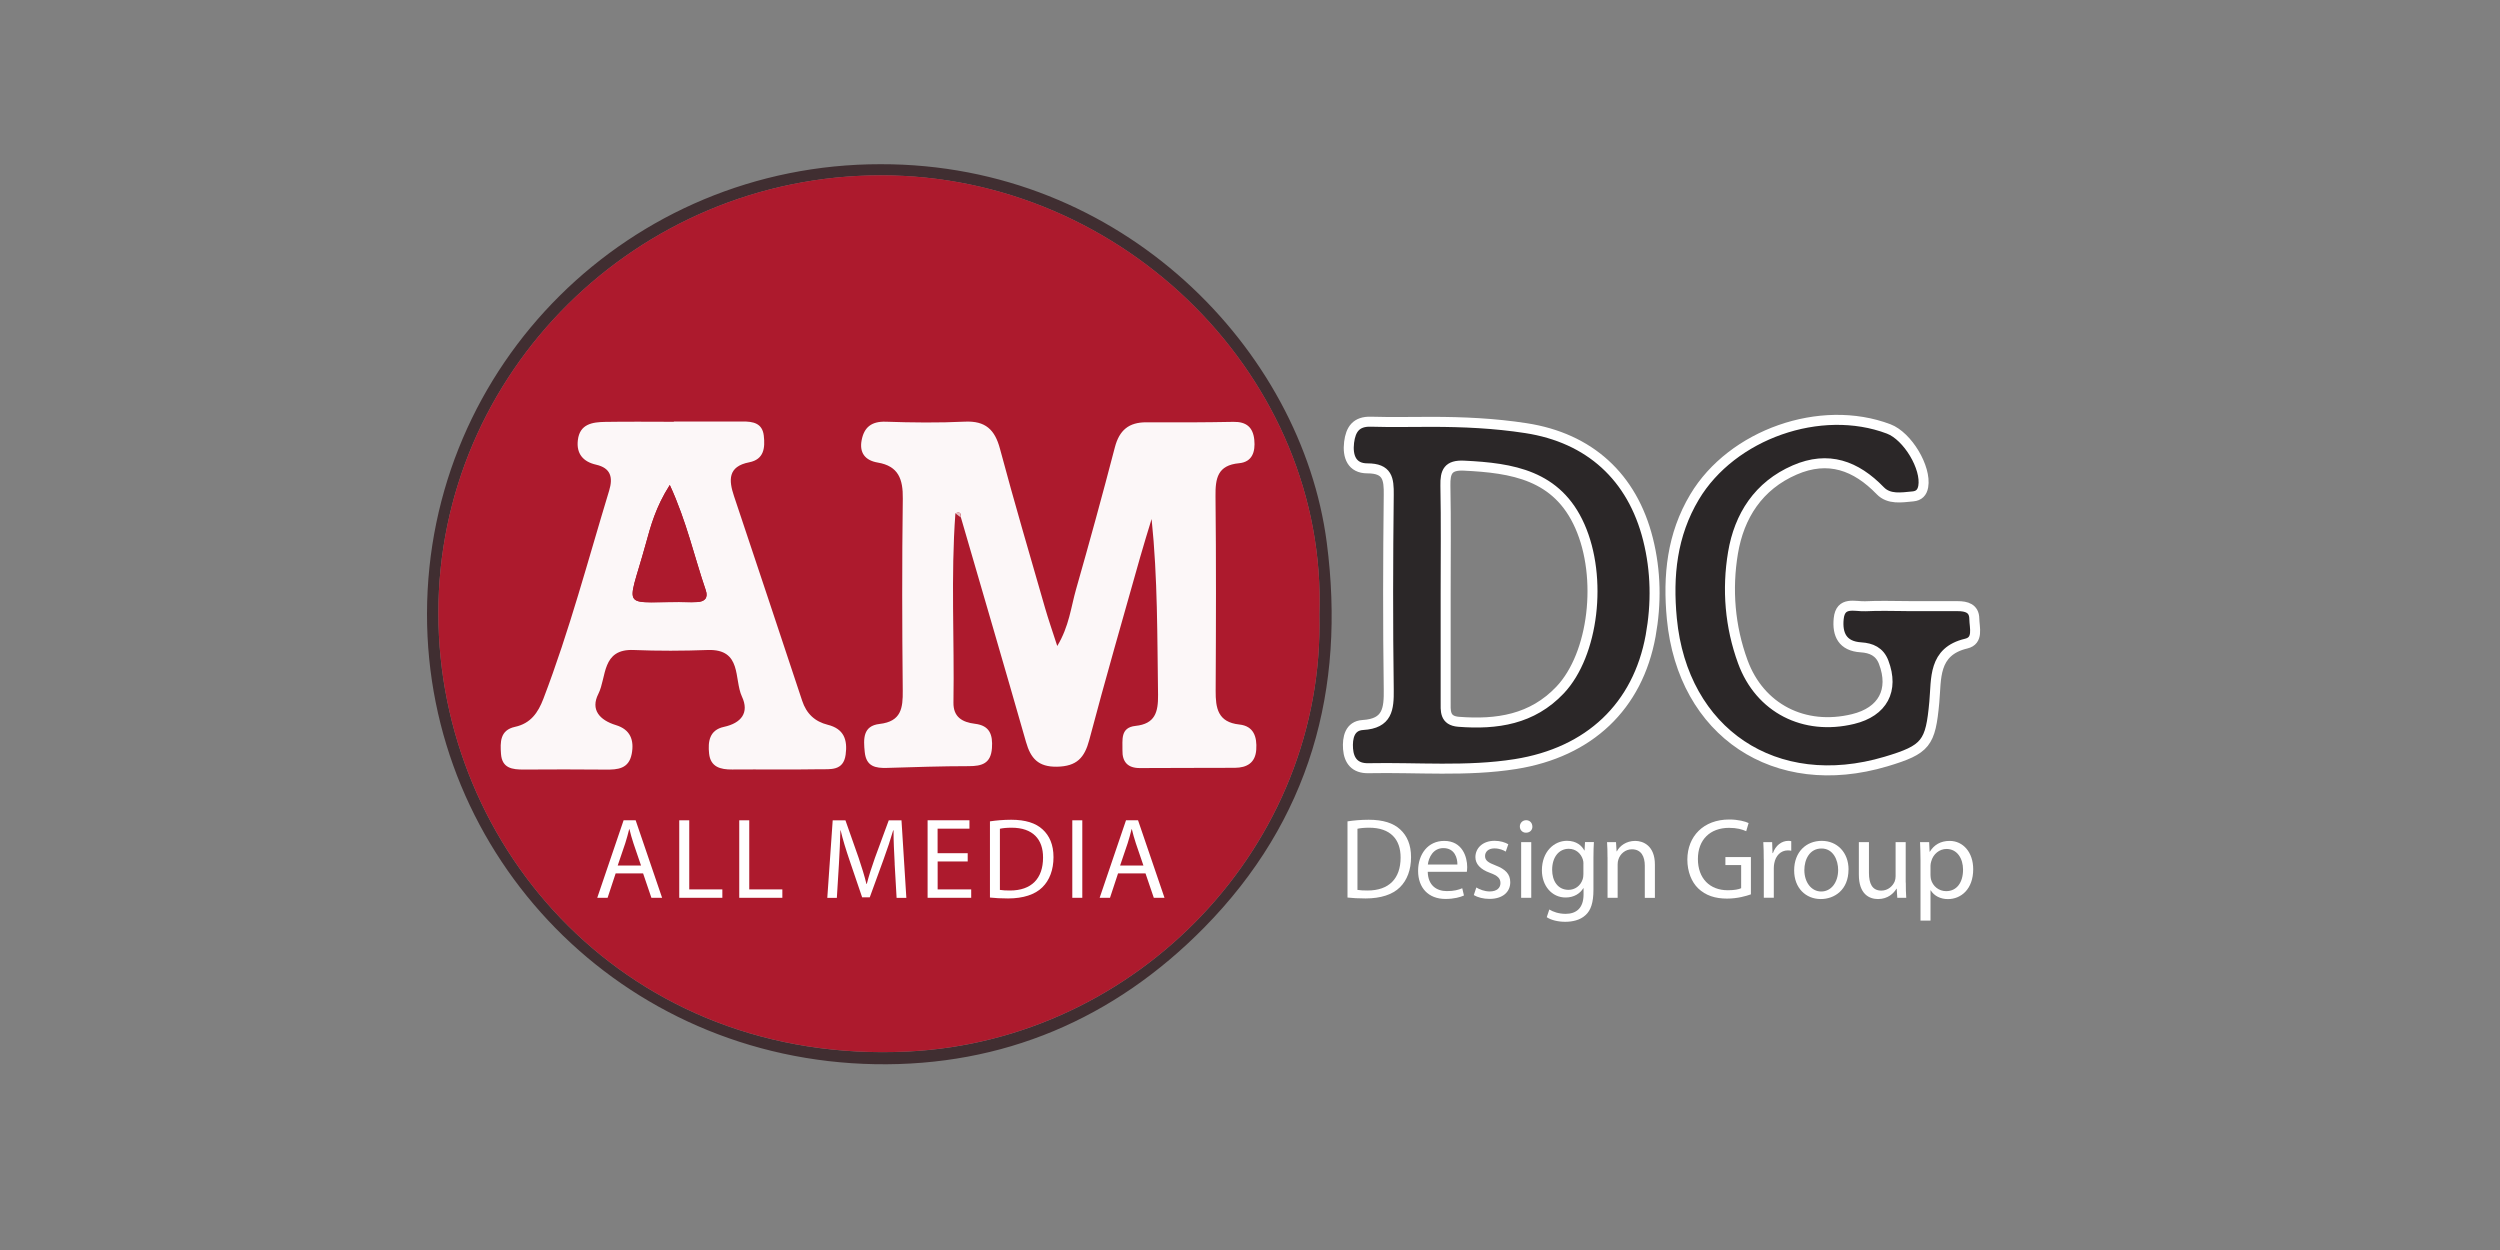 <?xml version="1.0" encoding="UTF-8"?>
<svg id="uuid-d64778cc-f99c-4df4-9384-cb6da944b876" data-name="All media bw" xmlns="http://www.w3.org/2000/svg" viewBox="0 0 500 250">
  <rect x="0" y="0" width="500" height="250" fill="#808080" stroke="none"/>
  <defs>
    <style>
      .uuid-8fc70854-57b9-46a2-80bb-e2138d752daa {
        fill: #fff;
      }

      .uuid-d0461f77-8ab3-409f-adc2-88c345b9eb91 {
        fill: #ad1a2d;
      }

      .uuid-047986c9-028c-4f81-9f74-624a56aa23f7 {
        fill: #402e31;
      }

      .uuid-d51699ec-ad38-4dd4-ba14-da74683c2f68 {
        fill: #2b2728;
        stroke: #fff;
        stroke-miterlimit: 10;
        stroke-width: 2px;
      }

      .uuid-df28372c-f92c-4b97-8209-c940435f9455 {
        fill: #e7bdc3;
      }

      .uuid-924c7028-988e-46d7-ade6-b02aeaa9c65f {
        fill: #fcf7f8;
      }
    </style>
  </defs>
  <g id="uuid-6a1b94c0-7870-4013-95e0-d310d9711c7d" data-name="Layer 62 copy">
    <g id="uuid-2412de70-250e-4297-82c8-b2d4d1a09d16" data-name="Layer 63 copy">
      <path class="uuid-d51699ec-ad38-4dd4-ba14-da74683c2f68" d="M286.3,84.37c6.33,0,12.63,.29,18.9,1.26,12.7,1.96,21.26,9.74,24.4,22.22,1.61,6.4,1.69,12.88,.53,19.29-2.56,14.13-12.26,23.32-27.02,25.67-9.76,1.55-19.64,.63-29.46,.83-2.66,.05-3.86-1.5-4.04-3.86-.16-2.21,.32-4.62,2.96-4.78,4.95-.29,5.23-3.2,5.18-7.14-.18-12.96-.15-25.92,0-38.88,.04-3.22-.23-5.31-4.28-5.31-3.1,0-4-2.37-3.65-5.21,.32-2.57,1.4-4.21,4.36-4.12,4.04,.12,8.08,.03,12.12,.03Zm2.83,34.29c0,7.17,0,14.35,0,21.52,0,1.94-.27,3.96,2.61,4.18,7.63,.59,14.7-.45,20.29-6.37,6.71-7.11,8.51-22.45,3.94-32.76-4.53-10.24-13.51-11.63-23.15-12.1-3.21-.16-3.8,1.22-3.74,4.01,.14,7.17,.05,14.35,.05,21.52Z"/>
      <path class="uuid-d51699ec-ad38-4dd4-ba14-da74683c2f68" d="M381.53,121.23c3.34,0,6.68,0,10.02,0,1.72,0,3.28,.42,3.31,2.5,.03,1.81,.89,4.39-1.61,4.99-6.69,1.58-5.95,7.06-6.39,11.73-.76,8.21-1.59,9.45-9.67,11.86-22.14,6.6-40.64-5.8-42.82-28.57-.82-8.59,.02-16.77,4.54-24.34,7.48-12.53,25.22-18.77,38.83-13.61,3.79,1.44,7.56,7.76,6.91,11.52-.21,1.2-.87,1.86-2.06,1.97-2.28,.21-4.78,.67-6.53-1.13-4.88-5.04-10.4-7.07-17.11-4.16-7.26,3.15-11.11,9.19-12.35,16.58-1.22,7.3-.62,14.73,1.96,21.78,3.41,9.33,12.28,13.83,22.05,11.46,5.95-1.44,8.26-5.77,6.12-11.37-.81-2.13-2.49-2.84-4.53-2.97-3.7-.23-4.78-2.57-4.46-5.74,.36-3.56,3.28-2.38,5.34-2.48,2.8-.14,5.62-.04,8.43-.03Z"/>
      <path class="uuid-047986c9-028c-4f81-9f74-624a56aa23f7" d="M176.1,32.84c48.39-.09,84.22,37.11,89.25,75.65,3.83,29.38-3.36,55.55-24.55,77.06-18.02,18.29-40.28,27.73-65.73,27.29-50.96-.87-89.75-41.67-89.67-90.11,.08-49.75,40.54-89.92,90.71-89.89Zm87.78,90.06c1.66-46.93-38.84-87.9-87.79-87.83-48.66,.07-88.47,39.41-88.42,87.64,.05,47.15,37.98,90.33,93.88,87.6,46.04-2.25,83.45-41.33,82.33-87.41Z"/>
      <path class="uuid-d0461f77-8ab3-409f-adc2-88c345b9eb91" d="M263.88,122.89c1.12,46.08-36.29,85.16-82.33,87.41-55.91,2.73-93.83-40.45-93.88-87.6-.05-48.23,39.76-87.57,88.42-87.64,48.95-.07,89.46,40.9,87.79,87.83Z"/>
      <path class="uuid-d0461f77-8ab3-409f-adc2-88c345b9eb91" d="M192.15,103.49c4.35,14.97,8.74,29.92,13.02,44.91,.93,3.26,2.42,5.02,6.22,4.95,3.93-.07,5.49-1.77,6.44-5.38,3.22-12.19,6.73-24.31,10.15-36.45,.73-2.58,1.54-5.14,2.31-7.71,1.22,11.87,1.12,23.52,1.29,35.17,.05,3.46-.59,5.8-4.52,6.21-3.09,.32-2.55,2.86-2.6,4.87-.06,2.31,1.05,3.58,3.51,3.56,6.33-.04,12.66,0,18.98-.05,2.39-.02,4.1-.99,4.27-3.64,.16-2.53-.48-4.71-3.38-5.02-4.31-.47-4.76-3.28-4.74-6.75,.06-12.97,.11-25.95-.03-38.92-.04-3.58,.41-6.19,4.73-6.59,2.64-.25,3.27-2.3,3.03-4.66-.25-2.52-1.58-3.66-4.18-3.61-5.8,.11-11.6,.13-17.4,.09-3.52-.02-5.42,1.59-6.31,5.01-2.47,9.49-5.07,18.95-7.76,28.39-1.02,3.56-1.37,7.38-3.76,11.34-.97-3-1.77-5.29-2.44-7.61-3.05-10.61-6.16-21.19-9.02-31.85-1.03-3.83-2.92-5.6-7.02-5.41-5.26,.25-10.55,.19-15.82,.01-2.83-.09-4.32,1.09-4.82,3.69-.48,2.54,.72,4.06,3.21,4.48,4.19,.71,5.07,3.35,5.02,7.21-.17,12.8-.14,25.6-.01,38.39,.04,3.52-.29,6.18-4.64,6.68-3.35,.39-3.23,3.02-2.96,5.64,.3,2.89,2.15,3.22,4.47,3.15,5.45-.16,10.89-.34,16.34-.35,2.62,0,4.41-.52,4.63-3.61,.19-2.68-.44-4.52-3.38-4.86-2.58-.3-4.37-1.37-4.32-4.26,.21-12.61-.54-25.23,.39-37.83l1.07,.82Z"/>
      <path class="uuid-d0461f77-8ab3-409f-adc2-88c345b9eb91" d="M134.79,84.3s0,.03,0,.05c-4.57,0-9.15-.06-13.72,.02-2.55,.04-5.11,.4-5.48,3.66-.31,2.68,1.01,4.3,3.66,4.9,2.93,.67,3.41,2.53,2.6,5.19-4.24,13.92-7.94,28-13.15,41.62-1.07,2.8-2.55,4.94-5.68,5.62-3.04,.66-2.96,3.07-2.8,5.41,.2,2.88,2.25,3.15,4.54,3.13,5.45-.03,10.91-.05,16.36,.01,2.44,.03,4.66-.15,5.24-3.12,.54-2.78-.27-4.91-3.16-5.78-3.24-.98-5.12-3.07-3.51-6.24,1.69-3.32,.61-9.05,7.07-8.78,4.92,.21,9.86,.18,14.78,0,6.95-.25,5.24,5.84,6.87,9.32,1.51,3.23-.15,5.3-3.59,6.05-2.94,.64-3.23,2.97-2.98,5.34,.28,2.69,2.27,3.2,4.61,3.19,5.81-.04,11.61,.05,17.42-.05,2.18-.04,4.83,.42,5.28-2.92,.4-2.96-.33-5.17-3.6-5.98-2.56-.63-4.25-2.2-5.1-4.81-4.5-13.66-9.09-27.28-13.63-40.92-1.05-3.15-1.28-5.92,3.04-6.76,2.98-.58,3.19-2.92,2.92-5.32-.28-2.54-2.15-2.86-4.25-2.84-4.57,.03-9.15,0-13.72,0Z"/>
      <path class="uuid-924c7028-988e-46d7-ade6-b02aeaa9c65f" d="M191.08,102.67c-.93,12.6-.18,25.22-.39,37.83-.05,2.89,1.74,3.95,4.32,4.26,2.94,.35,3.57,2.19,3.38,4.86-.22,3.09-2.01,3.61-4.63,3.61-5.45,0-10.9,.19-16.34,.35-2.32,.07-4.17-.26-4.47-3.15-.27-2.63-.4-5.26,2.96-5.64,4.35-.5,4.68-3.16,4.64-6.68-.13-12.8-.16-25.6,.01-38.39,.05-3.86-.84-6.51-5.02-7.21-2.5-.42-3.7-1.94-3.21-4.48,.5-2.6,1.99-3.78,4.82-3.69,5.27,.18,10.55,.24,15.82-.01,4.1-.19,6,1.58,7.02,5.41,2.85,10.66,5.97,21.25,9.02,31.85,.67,2.33,1.47,4.61,2.44,7.61,2.39-3.96,2.74-7.78,3.76-11.34,2.69-9.43,5.29-18.89,7.76-28.39,.89-3.42,2.78-5.03,6.31-5.01,5.8,.04,11.6,.02,17.4-.09,2.6-.05,3.93,1.09,4.18,3.61,.23,2.36-.4,4.41-3.03,4.66-4.32,.4-4.77,3.01-4.73,6.59,.14,12.97,.1,25.95,.03,38.92-.02,3.47,.43,6.29,4.74,6.75,2.9,.31,3.55,2.5,3.38,5.02-.17,2.65-1.87,3.62-4.27,3.64-6.33,.04-12.66,0-18.98,.05-2.46,.02-3.57-1.25-3.51-3.56,.05-2.01-.49-4.54,2.6-4.87,3.93-.41,4.56-2.75,4.52-6.21-.17-11.65-.06-23.3-1.29-35.17-.77,2.57-1.59,5.13-2.31,7.71-3.42,12.14-6.93,24.26-10.15,36.45-.95,3.6-2.51,5.3-6.44,5.38-3.8,.07-5.29-1.69-6.22-4.95-4.28-14.99-8.67-29.94-13.02-44.91,.06-.81-.19-1.23-1.07-.82Z"/>
      <path class="uuid-924c7028-988e-46d7-ade6-b02aeaa9c65f" d="M134.79,84.3c4.57,0,9.15,.02,13.72,0,2.1-.01,3.96,.31,4.25,2.84,.27,2.41,.06,4.74-2.92,5.32-4.32,.84-4.09,3.61-3.04,6.76,4.54,13.64,9.13,27.27,13.63,40.92,.86,2.61,2.55,4.17,5.1,4.81,3.28,.81,4,3.03,3.6,5.98-.45,3.33-3.1,2.88-5.28,2.92-5.8,.1-11.61,0-17.42,.05-2.34,.02-4.33-.5-4.61-3.19-.25-2.37,.04-4.71,2.98-5.34,3.44-.75,5.1-2.82,3.59-6.05-1.63-3.49,.09-9.57-6.87-9.32-4.92,.18-9.86,.2-14.78,0-6.46-.27-5.39,5.46-7.07,8.78-1.61,3.17,.27,5.25,3.51,6.24,2.88,.87,3.7,3,3.16,5.78-.58,2.97-2.79,3.15-5.24,3.12-5.45-.06-10.91-.04-16.36-.01-2.28,.01-4.34-.26-4.54-3.13-.16-2.34-.23-4.75,2.8-5.41,3.13-.68,4.61-2.82,5.68-5.62,5.21-13.62,8.92-27.7,13.15-41.62,.81-2.66,.32-4.52-2.6-5.19-2.65-.6-3.97-2.23-3.66-4.9,.37-3.26,2.93-3.62,5.48-3.66,4.57-.08,9.15-.02,13.72-.02,0-.02,0-.03,0-.05Zm-.84,12.7c-2.81,4.42-3.81,8.17-4.81,11.82-3.87,14.08-5.3,11.28,9.2,11.61,.35,0,.7-.01,1.05-.03,1.57-.06,2.28-.84,1.76-2.37-2.3-6.69-3.8-13.67-7.19-21.04Z"/>
      <path class="uuid-df28372c-f92c-4b97-8209-c940435f9455" d="M191.08,102.67c.88-.41,1.13,0,1.07,.82-.36-.27-.72-.54-1.07-.82Z"/>
      <path class="uuid-d0461f77-8ab3-409f-adc2-88c345b9eb91" d="M133.96,97.01c3.39,7.37,4.89,14.35,7.19,21.04,.53,1.53-.18,2.31-1.76,2.37-.35,.01-.7,.03-1.05,.03-14.51-.33-13.07,2.46-9.2-11.61,1.01-3.65,2-7.41,4.81-11.82Z"/>
      <g>
        <path class="uuid-8fc70854-57b9-46a2-80bb-e2138d752daa" d="M123.13,174.68l-1.61,4.88h-2.07l5.27-15.5h2.41l5.29,15.5h-2.14l-1.66-4.88h-5.5Zm5.08-1.56l-1.52-4.46c-.35-1.01-.57-1.93-.8-2.83h-.05c-.23,.92-.48,1.86-.78,2.8l-1.52,4.48h4.67Z"/>
        <path class="uuid-8fc70854-57b9-46a2-80bb-e2138d752daa" d="M135.85,164.06h2v13.82h6.62v1.68h-8.62v-15.5Z"/>
        <path class="uuid-8fc70854-57b9-46a2-80bb-e2138d752daa" d="M147.85,164.06h2v13.82h6.62v1.68h-8.62v-15.5Z"/>
        <path class="uuid-8fc70854-57b9-46a2-80bb-e2138d752daa" d="M178.94,172.75c-.11-2.16-.25-4.76-.23-6.69h-.07c-.53,1.82-1.17,3.75-1.95,5.89l-2.74,7.52h-1.52l-2.51-7.38c-.74-2.18-1.36-4.18-1.79-6.02h-.05c-.05,1.93-.16,4.53-.3,6.85l-.41,6.65h-1.91l1.08-15.5h2.55l2.64,7.5c.64,1.91,1.17,3.61,1.56,5.22h.07c.39-1.56,.94-3.27,1.63-5.22l2.76-7.5h2.55l.97,15.5h-1.95l-.39-6.81Z"/>
        <path class="uuid-8fc70854-57b9-46a2-80bb-e2138d752daa" d="M193.55,172.29h-6.02v5.59h6.71v1.68h-8.72v-15.5h8.37v1.68h-6.37v4.9h6.02v1.66Z"/>
        <path class="uuid-8fc70854-57b9-46a2-80bb-e2138d752daa" d="M197.99,164.27c1.22-.18,2.67-.32,4.25-.32,2.87,0,4.92,.67,6.28,1.93,1.38,1.26,2.18,3.06,2.18,5.56s-.78,4.6-2.23,6.02c-1.45,1.45-3.84,2.23-6.85,2.23-1.43,0-2.62-.07-3.63-.18v-15.25Zm2,13.71c.51,.09,1.24,.12,2.02,.12,4.28,0,6.6-2.39,6.6-6.58,.02-3.66-2.05-5.98-6.28-5.98-1.03,0-1.82,.09-2.35,.21v12.23Z"/>
        <path class="uuid-8fc70854-57b9-46a2-80bb-e2138d752daa" d="M216.46,164.06v15.5h-2v-15.5h2Z"/>
        <path class="uuid-8fc70854-57b9-46a2-80bb-e2138d752daa" d="M223.61,174.68l-1.61,4.88h-2.07l5.27-15.5h2.41l5.29,15.5h-2.14l-1.66-4.88h-5.5Zm5.08-1.56l-1.52-4.46c-.35-1.01-.57-1.93-.8-2.83h-.05c-.23,.92-.48,1.86-.78,2.8l-1.52,4.48h4.67Z"/>
        <path class="uuid-8fc70854-57b9-46a2-80bb-e2138d752daa" d="M269.5,164.27c1.22-.18,2.67-.32,4.25-.32,2.87,0,4.92,.67,6.28,1.93,1.38,1.26,2.18,3.06,2.18,5.56s-.78,4.6-2.23,6.02c-1.45,1.45-3.84,2.23-6.85,2.23-1.43,0-2.62-.07-3.63-.18v-15.25Zm2,13.71c.51,.09,1.24,.12,2.02,.12,4.28,0,6.6-2.39,6.6-6.58,.02-3.66-2.05-5.98-6.28-5.98-1.04,0-1.82,.09-2.35,.21v12.23Z"/>
        <path class="uuid-8fc70854-57b9-46a2-80bb-e2138d752daa" d="M285.55,174.36c.05,2.74,1.79,3.86,3.82,3.86,1.45,0,2.32-.25,3.08-.57l.34,1.45c-.71,.32-1.93,.69-3.7,.69-3.43,0-5.47-2.25-5.47-5.61s1.98-6,5.22-6c3.63,0,4.6,3.2,4.6,5.24,0,.41-.05,.74-.07,.94h-7.82Zm5.93-1.45c.02-1.29-.53-3.29-2.81-3.29-2.05,0-2.94,1.89-3.1,3.29h5.91Z"/>
        <path class="uuid-8fc70854-57b9-46a2-80bb-e2138d752daa" d="M295.26,177.49c.6,.39,1.66,.8,2.67,.8,1.47,0,2.16-.74,2.16-1.66,0-.97-.57-1.5-2.07-2.05-2-.71-2.94-1.82-2.94-3.15,0-1.79,1.45-3.27,3.84-3.27,1.13,0,2.12,.32,2.74,.69l-.51,1.47c-.44-.28-1.24-.64-2.28-.64-1.2,0-1.86,.69-1.86,1.52,0,.92,.67,1.33,2.12,1.89,1.93,.74,2.92,1.7,2.92,3.36,0,1.96-1.52,3.33-4.16,3.33-1.22,0-2.35-.3-3.13-.76l.51-1.54Z"/>
        <path class="uuid-8fc70854-57b9-46a2-80bb-e2138d752daa" d="M306.48,165.3c.02,.69-.48,1.24-1.29,1.24-.71,0-1.22-.55-1.22-1.24s.53-1.26,1.26-1.26,1.24,.55,1.24,1.26Zm-2.25,14.26v-11.13h2.02v11.13h-2.02Z"/>
        <path class="uuid-8fc70854-57b9-46a2-80bb-e2138d752daa" d="M318.78,168.43c-.05,.8-.09,1.7-.09,3.06v6.46c0,2.55-.51,4.12-1.59,5.08-1.08,1.01-2.64,1.33-4.05,1.33s-2.81-.32-3.7-.92l.51-1.54c.74,.46,1.89,.87,3.26,.87,2.07,0,3.59-1.08,3.59-3.89v-1.24h-.05c-.62,1.03-1.82,1.86-3.54,1.86-2.76,0-4.74-2.35-4.74-5.43,0-3.77,2.46-5.91,5.01-5.91,1.93,0,2.99,1.01,3.47,1.93h.05l.09-1.68h1.77Zm-2.09,4.39c0-.34-.02-.64-.12-.92-.37-1.17-1.36-2.14-2.83-2.14-1.93,0-3.31,1.63-3.31,4.21,0,2.18,1.1,4,3.29,4,1.24,0,2.37-.78,2.8-2.07,.12-.34,.16-.74,.16-1.08v-2Z"/>
        <path class="uuid-8fc70854-57b9-46a2-80bb-e2138d752daa" d="M321.5,171.44c0-1.15-.02-2.09-.09-3.01h1.79l.12,1.84h.05c.55-1.06,1.84-2.09,3.68-2.09,1.54,0,3.93,.92,3.93,4.74v6.65h-2.02v-6.42c0-1.79-.67-3.29-2.58-3.29-1.33,0-2.37,.94-2.71,2.07-.09,.25-.14,.6-.14,.94v6.69h-2.02v-8.12Z"/>
        <path class="uuid-8fc70854-57b9-46a2-80bb-e2138d752daa" d="M350.18,178.87c-.9,.32-2.67,.85-4.76,.85-2.35,0-4.28-.6-5.79-2.05-1.33-1.29-2.16-3.36-2.16-5.77,.02-4.62,3.2-8,8.39-8,1.79,0,3.2,.39,3.86,.71l-.48,1.63c-.83-.37-1.86-.67-3.43-.67-3.77,0-6.23,2.35-6.23,6.23s2.37,6.25,5.98,6.25c1.31,0,2.21-.18,2.67-.41v-4.62h-3.15v-1.61h5.1v7.45Z"/>
        <path class="uuid-8fc70854-57b9-46a2-80bb-e2138d752daa" d="M352.75,171.9c0-1.31-.02-2.44-.09-3.47h1.77l.07,2.18h.09c.51-1.49,1.72-2.44,3.08-2.44,.23,0,.39,.02,.58,.07v1.91c-.21-.05-.41-.07-.69-.07-1.43,0-2.44,1.08-2.71,2.6-.05,.28-.09,.6-.09,.94v5.93h-2v-7.66Z"/>
        <path class="uuid-8fc70854-57b9-46a2-80bb-e2138d752daa" d="M369.7,173.9c0,4.12-2.85,5.91-5.54,5.91-3.01,0-5.33-2.21-5.33-5.73,0-3.73,2.44-5.91,5.52-5.91s5.36,2.32,5.36,5.73Zm-8.83,.12c0,2.44,1.4,4.28,3.38,4.28s3.38-1.82,3.38-4.32c0-1.89-.94-4.28-3.33-4.28s-3.43,2.21-3.43,4.32Z"/>
        <path class="uuid-8fc70854-57b9-46a2-80bb-e2138d752daa" d="M381.16,176.52c0,1.15,.02,2.16,.09,3.04h-1.79l-.12-1.82h-.05c-.53,.9-1.7,2.07-3.68,2.07-1.75,0-3.84-.97-3.84-4.88v-6.51h2.02v6.16c0,2.12,.64,3.54,2.48,3.54,1.36,0,2.3-.94,2.67-1.84,.12-.3,.18-.67,.18-1.03v-6.83h2.02v8.09Z"/>
        <path class="uuid-8fc70854-57b9-46a2-80bb-e2138d752daa" d="M384.1,172.06c0-1.43-.05-2.58-.09-3.63h1.82l.09,1.91h.05c.83-1.36,2.14-2.16,3.96-2.16,2.69,0,4.71,2.28,4.71,5.66,0,4-2.44,5.98-5.06,5.98-1.47,0-2.76-.64-3.43-1.75h-.05v6.05h-2v-12.05Zm2,2.97c0,.3,.05,.58,.09,.83,.37,1.4,1.59,2.37,3.04,2.37,2.14,0,3.38-1.75,3.38-4.3,0-2.23-1.17-4.14-3.31-4.14-1.38,0-2.67,.99-3.06,2.51-.07,.25-.14,.55-.14,.83v1.91Z"/>
      </g>
    </g>
  </g>
</svg>